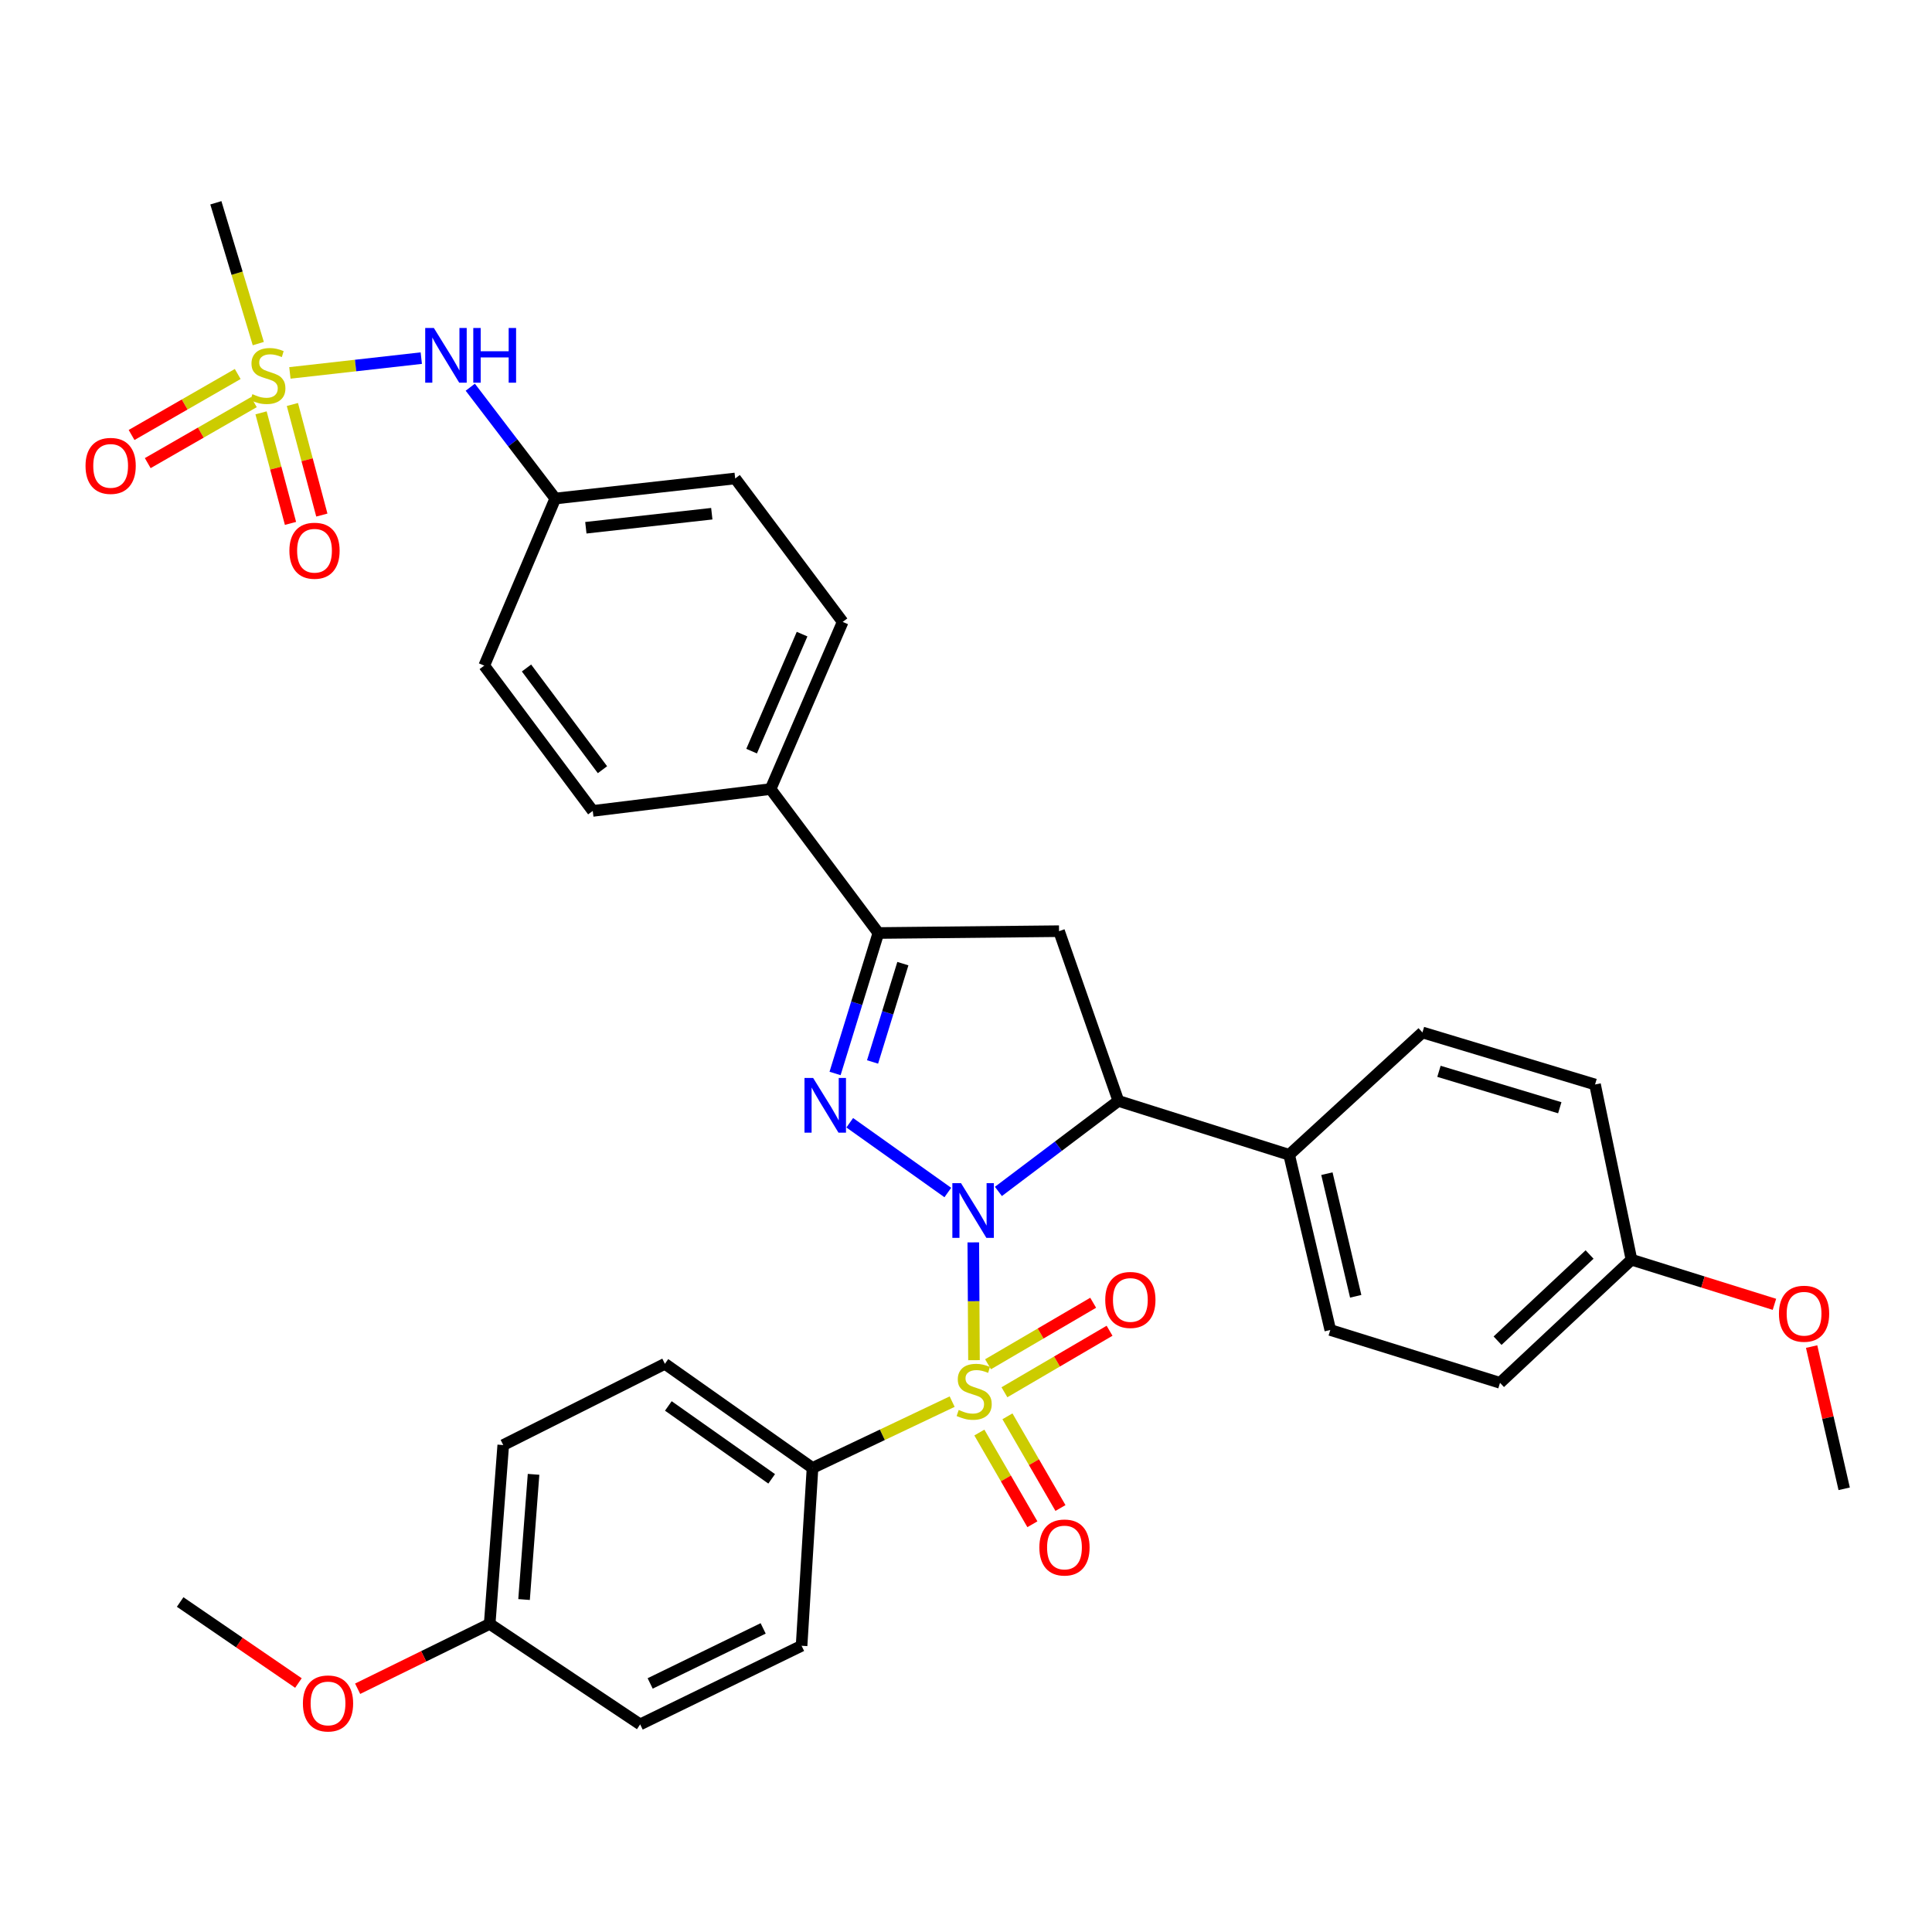 <?xml version='1.0' encoding='iso-8859-1'?>
<svg version='1.1' baseProfile='full'
              xmlns='http://www.w3.org/2000/svg'
                      xmlns:rdkit='http://www.rdkit.org/xml'
                      xmlns:xlink='http://www.w3.org/1999/xlink'
                  xml:space='preserve'
width='1000px' height='1000px' viewBox='0 0 1000 1000'>
<!-- END OF HEADER -->
<rect style='opacity:1.0;fill:#FFFFFF;stroke:none' width='1000' height='1000' x='0' y='0'> </rect>
<path class='bond-0' d='M 503.776,643.054 L 503.955,673.538' style='fill:none;fill-rule:evenodd;stroke:#0000FF;stroke-width:6px;stroke-linecap:butt;stroke-linejoin:miter;stroke-opacity:1' />
<path class='bond-0' d='M 503.955,673.538 L 504.135,704.023' style='fill:none;fill-rule:evenodd;stroke:#CCCC00;stroke-width:6px;stroke-linecap:butt;stroke-linejoin:miter;stroke-opacity:1' />
<path class='bond-1' d='M 490.591,617.247 L 439.829,581.141' style='fill:none;fill-rule:evenodd;stroke:#0000FF;stroke-width:6px;stroke-linecap:butt;stroke-linejoin:miter;stroke-opacity:1' />
<path class='bond-3' d='M 516.773,616.678 L 547.822,593.255' style='fill:none;fill-rule:evenodd;stroke:#0000FF;stroke-width:6px;stroke-linecap:butt;stroke-linejoin:miter;stroke-opacity:1' />
<path class='bond-3' d='M 547.822,593.255 L 578.871,569.833' style='fill:none;fill-rule:evenodd;stroke:#000000;stroke-width:6px;stroke-linecap:butt;stroke-linejoin:miter;stroke-opacity:1' />
<path class='bond-6' d='M 492.833,725.482 L 456.695,742.648' style='fill:none;fill-rule:evenodd;stroke:#CCCC00;stroke-width:6px;stroke-linecap:butt;stroke-linejoin:miter;stroke-opacity:1' />
<path class='bond-6' d='M 456.695,742.648 L 420.557,759.815' style='fill:none;fill-rule:evenodd;stroke:#000000;stroke-width:6px;stroke-linecap:butt;stroke-linejoin:miter;stroke-opacity:1' />
<path class='bond-7' d='M 519.89,720.632 L 547.097,704.714' style='fill:none;fill-rule:evenodd;stroke:#CCCC00;stroke-width:6px;stroke-linecap:butt;stroke-linejoin:miter;stroke-opacity:1' />
<path class='bond-7' d='M 547.097,704.714 L 574.303,688.795' style='fill:none;fill-rule:evenodd;stroke:#FF0000;stroke-width:6px;stroke-linecap:butt;stroke-linejoin:miter;stroke-opacity:1' />
<path class='bond-7' d='M 511.411,706.14 L 538.618,690.222' style='fill:none;fill-rule:evenodd;stroke:#CCCC00;stroke-width:6px;stroke-linecap:butt;stroke-linejoin:miter;stroke-opacity:1' />
<path class='bond-7' d='M 538.618,690.222 L 565.824,674.303' style='fill:none;fill-rule:evenodd;stroke:#FF0000;stroke-width:6px;stroke-linecap:butt;stroke-linejoin:miter;stroke-opacity:1' />
<path class='bond-8' d='M 506.915,741.485 L 520.638,765.218' style='fill:none;fill-rule:evenodd;stroke:#CCCC00;stroke-width:6px;stroke-linecap:butt;stroke-linejoin:miter;stroke-opacity:1' />
<path class='bond-8' d='M 520.638,765.218 L 534.361,788.95' style='fill:none;fill-rule:evenodd;stroke:#FF0000;stroke-width:6px;stroke-linecap:butt;stroke-linejoin:miter;stroke-opacity:1' />
<path class='bond-8' d='M 521.451,733.081 L 535.174,756.813' style='fill:none;fill-rule:evenodd;stroke:#CCCC00;stroke-width:6px;stroke-linecap:butt;stroke-linejoin:miter;stroke-opacity:1' />
<path class='bond-8' d='M 535.174,756.813 L 548.896,780.545' style='fill:none;fill-rule:evenodd;stroke:#FF0000;stroke-width:6px;stroke-linecap:butt;stroke-linejoin:miter;stroke-opacity:1' />
<path class='bond-4' d='M 432.228,555.624 L 443.435,519.274' style='fill:none;fill-rule:evenodd;stroke:#0000FF;stroke-width:6px;stroke-linecap:butt;stroke-linejoin:miter;stroke-opacity:1' />
<path class='bond-4' d='M 443.435,519.274 L 454.642,482.924' style='fill:none;fill-rule:evenodd;stroke:#000000;stroke-width:6px;stroke-linecap:butt;stroke-linejoin:miter;stroke-opacity:1' />
<path class='bond-4' d='M 451.635,549.666 L 459.48,524.221' style='fill:none;fill-rule:evenodd;stroke:#0000FF;stroke-width:6px;stroke-linecap:butt;stroke-linejoin:miter;stroke-opacity:1' />
<path class='bond-4' d='M 459.48,524.221 L 467.325,498.776' style='fill:none;fill-rule:evenodd;stroke:#000000;stroke-width:6px;stroke-linecap:butt;stroke-linejoin:miter;stroke-opacity:1' />
<path class='bond-2' d='M 150.047,193.016 L 184.051,189.189' style='fill:none;fill-rule:evenodd;stroke:#CCCC00;stroke-width:6px;stroke-linecap:butt;stroke-linejoin:miter;stroke-opacity:1' />
<path class='bond-2' d='M 184.051,189.189 L 218.054,185.363' style='fill:none;fill-rule:evenodd;stroke:#0000FF;stroke-width:6px;stroke-linecap:butt;stroke-linejoin:miter;stroke-opacity:1' />
<path class='bond-12' d='M 123.039,193.585 L 95.572,209.368' style='fill:none;fill-rule:evenodd;stroke:#CCCC00;stroke-width:6px;stroke-linecap:butt;stroke-linejoin:miter;stroke-opacity:1' />
<path class='bond-12' d='M 95.572,209.368 L 68.105,225.151' style='fill:none;fill-rule:evenodd;stroke:#FF0000;stroke-width:6px;stroke-linecap:butt;stroke-linejoin:miter;stroke-opacity:1' />
<path class='bond-12' d='M 131.404,208.143 L 103.937,223.926' style='fill:none;fill-rule:evenodd;stroke:#CCCC00;stroke-width:6px;stroke-linecap:butt;stroke-linejoin:miter;stroke-opacity:1' />
<path class='bond-12' d='M 103.937,223.926 L 76.47,239.709' style='fill:none;fill-rule:evenodd;stroke:#FF0000;stroke-width:6px;stroke-linecap:butt;stroke-linejoin:miter;stroke-opacity:1' />
<path class='bond-13' d='M 135.121,213.684 L 142.739,242.3' style='fill:none;fill-rule:evenodd;stroke:#CCCC00;stroke-width:6px;stroke-linecap:butt;stroke-linejoin:miter;stroke-opacity:1' />
<path class='bond-13' d='M 142.739,242.3 L 150.358,270.915' style='fill:none;fill-rule:evenodd;stroke:#FF0000;stroke-width:6px;stroke-linecap:butt;stroke-linejoin:miter;stroke-opacity:1' />
<path class='bond-13' d='M 151.346,209.364 L 158.965,237.98' style='fill:none;fill-rule:evenodd;stroke:#CCCC00;stroke-width:6px;stroke-linecap:butt;stroke-linejoin:miter;stroke-opacity:1' />
<path class='bond-13' d='M 158.965,237.98 L 166.583,266.595' style='fill:none;fill-rule:evenodd;stroke:#FF0000;stroke-width:6px;stroke-linecap:butt;stroke-linejoin:miter;stroke-opacity:1' />
<path class='bond-21' d='M 133.69,177.846 L 122.709,141.405' style='fill:none;fill-rule:evenodd;stroke:#CCCC00;stroke-width:6px;stroke-linecap:butt;stroke-linejoin:miter;stroke-opacity:1' />
<path class='bond-21' d='M 122.709,141.405 L 111.727,104.965' style='fill:none;fill-rule:evenodd;stroke:#000000;stroke-width:6px;stroke-linecap:butt;stroke-linejoin:miter;stroke-opacity:1' />
<path class='bond-5' d='M 578.871,569.833 L 548.154,481.973' style='fill:none;fill-rule:evenodd;stroke:#000000;stroke-width:6px;stroke-linecap:butt;stroke-linejoin:miter;stroke-opacity:1' />
<path class='bond-10' d='M 578.871,569.833 L 667.263,597.723' style='fill:none;fill-rule:evenodd;stroke:#000000;stroke-width:6px;stroke-linecap:butt;stroke-linejoin:miter;stroke-opacity:1' />
<path class='bond-11' d='M 454.642,482.924 L 398.851,408.412' style='fill:none;fill-rule:evenodd;stroke:#000000;stroke-width:6px;stroke-linecap:butt;stroke-linejoin:miter;stroke-opacity:1' />
<path class='bond-34' d='M 454.642,482.924 L 548.154,481.973' style='fill:none;fill-rule:evenodd;stroke:#000000;stroke-width:6px;stroke-linecap:butt;stroke-linejoin:miter;stroke-opacity:1' />
<path class='bond-14' d='M 420.557,759.815 L 344.152,705.909' style='fill:none;fill-rule:evenodd;stroke:#000000;stroke-width:6px;stroke-linecap:butt;stroke-linejoin:miter;stroke-opacity:1' />
<path class='bond-14' d='M 399.417,765.449 L 345.933,727.714' style='fill:none;fill-rule:evenodd;stroke:#000000;stroke-width:6px;stroke-linecap:butt;stroke-linejoin:miter;stroke-opacity:1' />
<path class='bond-15' d='M 420.557,759.815 L 414.895,851.845' style='fill:none;fill-rule:evenodd;stroke:#000000;stroke-width:6px;stroke-linecap:butt;stroke-linejoin:miter;stroke-opacity:1' />
<path class='bond-9' d='M 243.418,200.417 L 265.414,229.227' style='fill:none;fill-rule:evenodd;stroke:#0000FF;stroke-width:6px;stroke-linecap:butt;stroke-linejoin:miter;stroke-opacity:1' />
<path class='bond-9' d='M 265.414,229.227 L 287.41,258.036' style='fill:none;fill-rule:evenodd;stroke:#000000;stroke-width:6px;stroke-linecap:butt;stroke-linejoin:miter;stroke-opacity:1' />
<path class='bond-16' d='M 667.263,597.723 L 688.559,688.4' style='fill:none;fill-rule:evenodd;stroke:#000000;stroke-width:6px;stroke-linecap:butt;stroke-linejoin:miter;stroke-opacity:1' />
<path class='bond-16' d='M 686.803,607.486 L 701.71,670.96' style='fill:none;fill-rule:evenodd;stroke:#000000;stroke-width:6px;stroke-linecap:butt;stroke-linejoin:miter;stroke-opacity:1' />
<path class='bond-18' d='M 667.263,597.723 L 736.253,534.396' style='fill:none;fill-rule:evenodd;stroke:#000000;stroke-width:6px;stroke-linecap:butt;stroke-linejoin:miter;stroke-opacity:1' />
<path class='bond-17' d='M 398.851,408.412 L 436.172,321.896' style='fill:none;fill-rule:evenodd;stroke:#000000;stroke-width:6px;stroke-linecap:butt;stroke-linejoin:miter;stroke-opacity:1' />
<path class='bond-17' d='M 389.032,388.784 L 415.157,328.223' style='fill:none;fill-rule:evenodd;stroke:#000000;stroke-width:6px;stroke-linecap:butt;stroke-linejoin:miter;stroke-opacity:1' />
<path class='bond-19' d='M 398.851,408.412 L 306.812,419.727' style='fill:none;fill-rule:evenodd;stroke:#000000;stroke-width:6px;stroke-linecap:butt;stroke-linejoin:miter;stroke-opacity:1' />
<path class='bond-26' d='M 344.152,705.909 L 260.48,747.959' style='fill:none;fill-rule:evenodd;stroke:#000000;stroke-width:6px;stroke-linecap:butt;stroke-linejoin:miter;stroke-opacity:1' />
<path class='bond-28' d='M 414.895,851.845 L 331.345,892.543' style='fill:none;fill-rule:evenodd;stroke:#000000;stroke-width:6px;stroke-linecap:butt;stroke-linejoin:miter;stroke-opacity:1' />
<path class='bond-28' d='M 395.01,842.855 L 336.525,871.343' style='fill:none;fill-rule:evenodd;stroke:#000000;stroke-width:6px;stroke-linecap:butt;stroke-linejoin:miter;stroke-opacity:1' />
<path class='bond-29' d='M 688.559,688.4 L 776.409,715.75' style='fill:none;fill-rule:evenodd;stroke:#000000;stroke-width:6px;stroke-linecap:butt;stroke-linejoin:miter;stroke-opacity:1' />
<path class='bond-25' d='M 436.172,321.896 L 380.531,247.654' style='fill:none;fill-rule:evenodd;stroke:#000000;stroke-width:6px;stroke-linecap:butt;stroke-linejoin:miter;stroke-opacity:1' />
<path class='bond-27' d='M 736.253,534.396 L 825.586,561.335' style='fill:none;fill-rule:evenodd;stroke:#000000;stroke-width:6px;stroke-linecap:butt;stroke-linejoin:miter;stroke-opacity:1' />
<path class='bond-27' d='M 744.805,554.512 L 807.339,573.369' style='fill:none;fill-rule:evenodd;stroke:#000000;stroke-width:6px;stroke-linecap:butt;stroke-linejoin:miter;stroke-opacity:1' />
<path class='bond-24' d='M 306.812,419.727 L 250.639,344.525' style='fill:none;fill-rule:evenodd;stroke:#000000;stroke-width:6px;stroke-linecap:butt;stroke-linejoin:miter;stroke-opacity:1' />
<path class='bond-24' d='M 311.838,398.399 L 272.517,345.757' style='fill:none;fill-rule:evenodd;stroke:#000000;stroke-width:6px;stroke-linecap:butt;stroke-linejoin:miter;stroke-opacity:1' />
<path class='bond-20' d='M 287.41,258.036 L 250.639,344.525' style='fill:none;fill-rule:evenodd;stroke:#000000;stroke-width:6px;stroke-linecap:butt;stroke-linejoin:miter;stroke-opacity:1' />
<path class='bond-37' d='M 287.41,258.036 L 380.531,247.654' style='fill:none;fill-rule:evenodd;stroke:#000000;stroke-width:6px;stroke-linecap:butt;stroke-linejoin:miter;stroke-opacity:1' />
<path class='bond-37' d='M 303.239,273.166 L 368.423,265.899' style='fill:none;fill-rule:evenodd;stroke:#000000;stroke-width:6px;stroke-linecap:butt;stroke-linejoin:miter;stroke-opacity:1' />
<path class='bond-22' d='M 253.456,840.53 L 331.345,892.543' style='fill:none;fill-rule:evenodd;stroke:#000000;stroke-width:6px;stroke-linecap:butt;stroke-linejoin:miter;stroke-opacity:1' />
<path class='bond-31' d='M 253.456,840.53 L 219.286,857.31' style='fill:none;fill-rule:evenodd;stroke:#000000;stroke-width:6px;stroke-linecap:butt;stroke-linejoin:miter;stroke-opacity:1' />
<path class='bond-31' d='M 219.286,857.31 L 185.115,874.091' style='fill:none;fill-rule:evenodd;stroke:#FF0000;stroke-width:6px;stroke-linecap:butt;stroke-linejoin:miter;stroke-opacity:1' />
<path class='bond-36' d='M 253.456,840.53 L 260.48,747.959' style='fill:none;fill-rule:evenodd;stroke:#000000;stroke-width:6px;stroke-linecap:butt;stroke-linejoin:miter;stroke-opacity:1' />
<path class='bond-36' d='M 271.252,827.915 L 276.169,763.115' style='fill:none;fill-rule:evenodd;stroke:#000000;stroke-width:6px;stroke-linecap:butt;stroke-linejoin:miter;stroke-opacity:1' />
<path class='bond-23' d='M 844.448,652.021 L 825.586,561.335' style='fill:none;fill-rule:evenodd;stroke:#000000;stroke-width:6px;stroke-linecap:butt;stroke-linejoin:miter;stroke-opacity:1' />
<path class='bond-30' d='M 844.448,652.021 L 881.445,663.568' style='fill:none;fill-rule:evenodd;stroke:#000000;stroke-width:6px;stroke-linecap:butt;stroke-linejoin:miter;stroke-opacity:1' />
<path class='bond-30' d='M 881.445,663.568 L 918.442,675.115' style='fill:none;fill-rule:evenodd;stroke:#FF0000;stroke-width:6px;stroke-linecap:butt;stroke-linejoin:miter;stroke-opacity:1' />
<path class='bond-35' d='M 844.448,652.021 L 776.409,715.75' style='fill:none;fill-rule:evenodd;stroke:#000000;stroke-width:6px;stroke-linecap:butt;stroke-linejoin:miter;stroke-opacity:1' />
<path class='bond-35' d='M 822.764,649.326 L 775.137,693.936' style='fill:none;fill-rule:evenodd;stroke:#000000;stroke-width:6px;stroke-linecap:butt;stroke-linejoin:miter;stroke-opacity:1' />
<path class='bond-32' d='M 937.693,696.988 L 946.119,733.793' style='fill:none;fill-rule:evenodd;stroke:#FF0000;stroke-width:6px;stroke-linecap:butt;stroke-linejoin:miter;stroke-opacity:1' />
<path class='bond-32' d='M 946.119,733.793 L 954.545,770.598' style='fill:none;fill-rule:evenodd;stroke:#000000;stroke-width:6px;stroke-linecap:butt;stroke-linejoin:miter;stroke-opacity:1' />
<path class='bond-33' d='M 154.465,871.127 L 123.857,850.161' style='fill:none;fill-rule:evenodd;stroke:#FF0000;stroke-width:6px;stroke-linecap:butt;stroke-linejoin:miter;stroke-opacity:1' />
<path class='bond-33' d='M 123.857,850.161 L 93.249,829.196' style='fill:none;fill-rule:evenodd;stroke:#000000;stroke-width:6px;stroke-linecap:butt;stroke-linejoin:miter;stroke-opacity:1' />
<path  class='atom-0' d='M 497.419 612.396
L 506.699 627.396
Q 507.619 628.876, 509.099 631.556
Q 510.579 634.236, 510.659 634.396
L 510.659 612.396
L 514.419 612.396
L 514.419 640.716
L 510.539 640.716
L 500.579 624.316
Q 499.419 622.396, 498.179 620.196
Q 496.979 617.996, 496.619 617.316
L 496.619 640.716
L 492.939 640.716
L 492.939 612.396
L 497.419 612.396
' fill='#0000FF'/>
<path  class='atom-1' d='M 496.229 729.789
Q 496.549 729.909, 497.869 730.469
Q 499.189 731.029, 500.629 731.389
Q 502.109 731.709, 503.549 731.709
Q 506.229 731.709, 507.789 730.429
Q 509.349 729.109, 509.349 726.829
Q 509.349 725.269, 508.549 724.309
Q 507.789 723.349, 506.589 722.829
Q 505.389 722.309, 503.389 721.709
Q 500.869 720.949, 499.349 720.229
Q 497.869 719.509, 496.789 717.989
Q 495.749 716.469, 495.749 713.909
Q 495.749 710.349, 498.149 708.149
Q 500.589 705.949, 505.389 705.949
Q 508.669 705.949, 512.389 707.509
L 511.469 710.589
Q 508.069 709.189, 505.509 709.189
Q 502.749 709.189, 501.229 710.349
Q 499.709 711.469, 499.749 713.429
Q 499.749 714.949, 500.509 715.869
Q 501.309 716.789, 502.429 717.309
Q 503.589 717.829, 505.509 718.429
Q 508.069 719.229, 509.589 720.029
Q 511.109 720.829, 512.189 722.469
Q 513.309 724.069, 513.309 726.829
Q 513.309 730.749, 510.669 732.869
Q 508.069 734.949, 503.709 734.949
Q 501.189 734.949, 499.269 734.389
Q 497.389 733.869, 495.149 732.949
L 496.229 729.789
' fill='#CCCC00'/>
<path  class='atom-2' d='M 420.883 557.958
L 430.163 572.958
Q 431.083 574.438, 432.563 577.118
Q 434.043 579.798, 434.123 579.958
L 434.123 557.958
L 437.883 557.958
L 437.883 586.278
L 434.003 586.278
L 424.043 569.878
Q 422.883 567.958, 421.643 565.758
Q 420.443 563.558, 420.083 562.878
L 420.083 586.278
L 416.403 586.278
L 416.403 557.958
L 420.883 557.958
' fill='#0000FF'/>
<path  class='atom-3' d='M 130.648 204.018
Q 130.968 204.138, 132.288 204.698
Q 133.608 205.258, 135.048 205.618
Q 136.528 205.938, 137.968 205.938
Q 140.648 205.938, 142.208 204.658
Q 143.768 203.338, 143.768 201.058
Q 143.768 199.498, 142.968 198.538
Q 142.208 197.578, 141.008 197.058
Q 139.808 196.538, 137.808 195.938
Q 135.288 195.178, 133.768 194.458
Q 132.288 193.738, 131.208 192.218
Q 130.168 190.698, 130.168 188.138
Q 130.168 184.578, 132.568 182.378
Q 135.008 180.178, 139.808 180.178
Q 143.088 180.178, 146.808 181.738
L 145.888 184.818
Q 142.488 183.418, 139.928 183.418
Q 137.168 183.418, 135.648 184.578
Q 134.128 185.698, 134.168 187.658
Q 134.168 189.178, 134.928 190.098
Q 135.728 191.018, 136.848 191.538
Q 138.008 192.058, 139.928 192.658
Q 142.488 193.458, 144.008 194.258
Q 145.528 195.058, 146.608 196.698
Q 147.728 198.298, 147.728 201.058
Q 147.728 204.978, 145.088 207.098
Q 142.488 209.178, 138.128 209.178
Q 135.608 209.178, 133.688 208.618
Q 131.808 208.098, 129.568 207.178
L 130.648 204.018
' fill='#CCCC00'/>
<path  class='atom-8' d='M 572.074 672.847
Q 572.074 666.047, 575.434 662.247
Q 578.794 658.447, 585.074 658.447
Q 591.354 658.447, 594.714 662.247
Q 598.074 666.047, 598.074 672.847
Q 598.074 679.727, 594.674 683.647
Q 591.274 687.527, 585.074 687.527
Q 578.834 687.527, 575.434 683.647
Q 572.074 679.767, 572.074 672.847
M 585.074 684.327
Q 589.394 684.327, 591.714 681.447
Q 594.074 678.527, 594.074 672.847
Q 594.074 667.287, 591.714 664.487
Q 589.394 661.647, 585.074 661.647
Q 580.754 661.647, 578.394 664.447
Q 576.074 667.247, 576.074 672.847
Q 576.074 678.567, 578.394 681.447
Q 580.754 684.327, 585.074 684.327
' fill='#FF0000'/>
<path  class='atom-9' d='M 537.971 800.985
Q 537.971 794.185, 541.331 790.385
Q 544.691 786.585, 550.971 786.585
Q 557.251 786.585, 560.611 790.385
Q 563.971 794.185, 563.971 800.985
Q 563.971 807.865, 560.571 811.785
Q 557.171 815.665, 550.971 815.665
Q 544.731 815.665, 541.331 811.785
Q 537.971 807.905, 537.971 800.985
M 550.971 812.465
Q 555.291 812.465, 557.611 809.585
Q 559.971 806.665, 559.971 800.985
Q 559.971 795.425, 557.611 792.625
Q 555.291 789.785, 550.971 789.785
Q 546.651 789.785, 544.291 792.585
Q 541.971 795.385, 541.971 800.985
Q 541.971 806.705, 544.291 809.585
Q 546.651 812.465, 550.971 812.465
' fill='#FF0000'/>
<path  class='atom-10' d='M 224.567 169.766
L 233.847 184.766
Q 234.767 186.246, 236.247 188.926
Q 237.727 191.606, 237.807 191.766
L 237.807 169.766
L 241.567 169.766
L 241.567 198.086
L 237.687 198.086
L 227.727 181.686
Q 226.567 179.766, 225.327 177.566
Q 224.127 175.366, 223.767 174.686
L 223.767 198.086
L 220.087 198.086
L 220.087 169.766
L 224.567 169.766
' fill='#0000FF'/>
<path  class='atom-10' d='M 244.967 169.766
L 248.807 169.766
L 248.807 181.806
L 263.287 181.806
L 263.287 169.766
L 267.127 169.766
L 267.127 198.086
L 263.287 198.086
L 263.287 185.006
L 248.807 185.006
L 248.807 198.086
L 244.967 198.086
L 244.967 169.766
' fill='#0000FF'/>
<path  class='atom-13' d='M 44.271 241.139
Q 44.271 234.339, 47.631 230.539
Q 50.991 226.739, 57.271 226.739
Q 63.551 226.739, 66.911 230.539
Q 70.271 234.339, 70.271 241.139
Q 70.271 248.019, 66.871 251.939
Q 63.471 255.819, 57.271 255.819
Q 51.031 255.819, 47.631 251.939
Q 44.271 248.059, 44.271 241.139
M 57.271 252.619
Q 61.591 252.619, 63.911 249.739
Q 66.271 246.819, 66.271 241.139
Q 66.271 235.579, 63.911 232.779
Q 61.591 229.939, 57.271 229.939
Q 52.951 229.939, 50.591 232.739
Q 48.271 235.539, 48.271 241.139
Q 48.271 246.859, 50.591 249.739
Q 52.951 252.619, 57.271 252.619
' fill='#FF0000'/>
<path  class='atom-14' d='M 149.789 285.055
Q 149.789 278.255, 153.149 274.455
Q 156.509 270.655, 162.789 270.655
Q 169.069 270.655, 172.429 274.455
Q 175.789 278.255, 175.789 285.055
Q 175.789 291.935, 172.389 295.855
Q 168.989 299.735, 162.789 299.735
Q 156.549 299.735, 153.149 295.855
Q 149.789 291.975, 149.789 285.055
M 162.789 296.535
Q 167.109 296.535, 169.429 293.655
Q 171.789 290.735, 171.789 285.055
Q 171.789 279.495, 169.429 276.695
Q 167.109 273.855, 162.789 273.855
Q 158.469 273.855, 156.109 276.655
Q 153.789 279.455, 153.789 285.055
Q 153.789 290.775, 156.109 293.655
Q 158.469 296.535, 162.789 296.535
' fill='#FF0000'/>
<path  class='atom-31' d='M 920.781 679.982
Q 920.781 673.182, 924.141 669.382
Q 927.501 665.582, 933.781 665.582
Q 940.061 665.582, 943.421 669.382
Q 946.781 673.182, 946.781 679.982
Q 946.781 686.862, 943.381 690.782
Q 939.981 694.662, 933.781 694.662
Q 927.541 694.662, 924.141 690.782
Q 920.781 686.902, 920.781 679.982
M 933.781 691.462
Q 938.101 691.462, 940.421 688.582
Q 942.781 685.662, 942.781 679.982
Q 942.781 674.422, 940.421 671.622
Q 938.101 668.782, 933.781 668.782
Q 929.461 668.782, 927.101 671.582
Q 924.781 674.382, 924.781 679.982
Q 924.781 685.702, 927.101 688.582
Q 929.461 691.462, 933.781 691.462
' fill='#FF0000'/>
<path  class='atom-32' d='M 156.785 881.699
Q 156.785 874.899, 160.145 871.099
Q 163.505 867.299, 169.785 867.299
Q 176.065 867.299, 179.425 871.099
Q 182.785 874.899, 182.785 881.699
Q 182.785 888.579, 179.385 892.499
Q 175.985 896.379, 169.785 896.379
Q 163.545 896.379, 160.145 892.499
Q 156.785 888.619, 156.785 881.699
M 169.785 893.179
Q 174.105 893.179, 176.425 890.299
Q 178.785 887.379, 178.785 881.699
Q 178.785 876.139, 176.425 873.339
Q 174.105 870.499, 169.785 870.499
Q 165.465 870.499, 163.105 873.299
Q 160.785 876.099, 160.785 881.699
Q 160.785 887.419, 163.105 890.299
Q 165.465 893.179, 169.785 893.179
' fill='#FF0000'/>
</svg>
